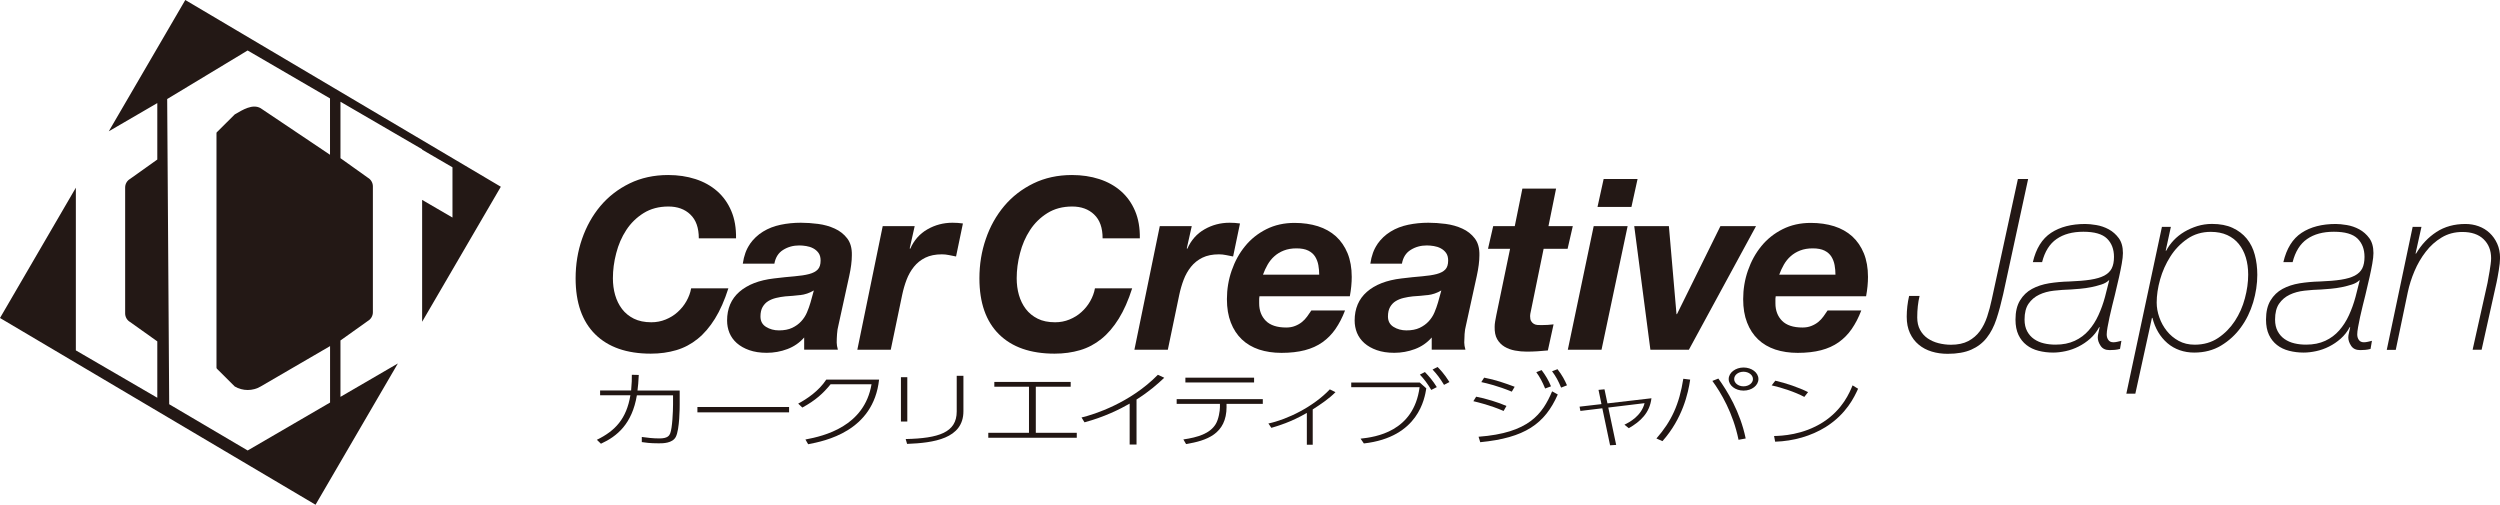 <svg width="317" height="64" viewBox="0 0 317 64" fill="none" xmlns="http://www.w3.org/2000/svg">
<path d="M87.539 27.2C86.83 26.521 85.902 26.186 84.754 26.186C83.549 26.186 82.5 26.464 81.607 27.021C80.714 27.579 79.984 28.293 79.41 29.171C78.835 30.05 78.41 31.029 78.134 32.114C77.85 33.193 77.716 34.25 77.716 35.286C77.716 36.036 77.808 36.743 77.999 37.407C78.191 38.071 78.481 38.664 78.871 39.179C79.261 39.693 79.764 40.1 80.374 40.407C80.983 40.707 81.72 40.864 82.585 40.864C83.23 40.864 83.832 40.75 84.406 40.514C84.981 40.279 85.484 39.971 85.923 39.571C86.363 39.179 86.738 38.721 87.036 38.193C87.334 37.664 87.539 37.121 87.638 36.557H92.359C91.877 38.071 91.31 39.357 90.658 40.407C90.006 41.457 89.276 42.314 88.46 42.971C87.645 43.629 86.745 44.107 85.753 44.4C84.761 44.693 83.683 44.843 82.521 44.843C79.473 44.843 77.12 44.021 75.469 42.386C73.817 40.75 72.988 38.386 72.988 35.293C72.988 33.536 73.258 31.864 73.803 30.293C74.349 28.721 75.122 27.329 76.135 26.121C77.149 24.921 78.382 23.964 79.835 23.257C81.288 22.55 82.918 22.193 84.725 22.193C85.966 22.193 87.121 22.364 88.184 22.707C89.247 23.05 90.162 23.564 90.934 24.236C91.707 24.914 92.302 25.75 92.727 26.75C93.153 27.75 93.351 28.907 93.33 30.221H88.609C88.609 28.886 88.255 27.879 87.539 27.207V27.2Z" fill="#231815"/>
<path d="M95.073 30.957C95.534 30.3 96.094 29.771 96.76 29.364C97.419 28.957 98.163 28.672 98.985 28.5C99.807 28.329 100.658 28.243 101.544 28.243C102.246 28.243 102.976 28.293 103.741 28.393C104.506 28.493 105.208 28.693 105.846 28.986C106.491 29.279 107.015 29.693 107.427 30.229C107.838 30.764 108.036 31.479 108.015 32.364C108.015 33.114 107.901 33.993 107.682 35L106.3 41.307C106.222 41.593 106.165 41.936 106.137 42.35C106.108 42.764 106.094 43.121 106.094 43.429C106.094 43.693 106.144 43.993 106.243 44.336H101.969V42.793C101.388 43.457 100.672 43.95 99.836 44.264C98.999 44.579 98.121 44.736 97.22 44.736C96.377 44.736 95.64 44.621 95.009 44.4C94.378 44.179 93.854 43.879 93.429 43.507C93.01 43.136 92.698 42.7 92.493 42.207C92.294 41.714 92.195 41.193 92.195 40.643C92.195 39.129 92.713 37.914 93.748 37.007C94.782 36.1 96.242 35.529 98.128 35.307C99.127 35.186 100.006 35.093 100.743 35.036C101.487 34.971 102.104 34.879 102.593 34.75C103.082 34.621 103.45 34.429 103.691 34.172C103.932 33.922 104.053 33.543 104.053 33.036C104.053 32.629 103.961 32.307 103.784 32.064C103.606 31.822 103.38 31.629 103.11 31.486C102.841 31.343 102.55 31.25 102.238 31.2C101.927 31.15 101.629 31.122 101.352 31.122C100.587 31.122 99.907 31.307 99.304 31.686C98.702 32.057 98.333 32.643 98.191 33.429H94.187C94.329 32.436 94.626 31.614 95.087 30.957H95.073ZM101.452 37.414C100.828 37.486 100.211 37.543 99.588 37.579C99.184 37.621 98.794 37.686 98.411 37.779C98.028 37.871 97.695 38.007 97.405 38.186C97.114 38.364 96.88 38.614 96.696 38.929C96.519 39.243 96.427 39.643 96.427 40.129C96.427 40.714 96.66 41.157 97.135 41.45C97.603 41.743 98.156 41.893 98.773 41.893C99.432 41.893 99.992 41.786 100.445 41.572C100.899 41.357 101.275 41.086 101.586 40.75C101.898 40.414 102.146 40.036 102.323 39.614C102.501 39.193 102.657 38.764 102.777 38.343L103.195 36.829C102.657 37.15 102.075 37.35 101.452 37.422V37.414Z" fill="#231815"/>
<path d="M115.982 28.672L115.351 31.493L115.415 31.55C115.897 30.457 116.62 29.636 117.598 29.079C118.569 28.521 119.632 28.243 120.773 28.243C121.212 28.243 121.659 28.271 122.098 28.336L121.227 32.522C120.929 32.464 120.624 32.4 120.327 32.343C120.029 32.279 119.724 32.25 119.426 32.25C118.604 32.25 117.91 32.393 117.336 32.672C116.761 32.957 116.28 33.336 115.89 33.822C115.5 34.307 115.188 34.857 114.954 35.471C114.72 36.086 114.536 36.729 114.394 37.4L112.948 44.343H108.71L111.928 28.672H115.989H115.982Z" fill="#231815"/>
<path d="M138.74 27.2C138.024 26.521 137.103 26.186 135.955 26.186C134.75 26.186 133.701 26.464 132.808 27.021C131.915 27.579 131.185 28.293 130.611 29.171C130.037 30.05 129.611 31.029 129.335 32.114C129.052 33.193 128.917 34.25 128.917 35.286C128.917 36.036 129.009 36.743 129.2 37.407C129.392 38.071 129.682 38.664 130.072 39.179C130.462 39.693 130.965 40.1 131.575 40.407C132.184 40.714 132.921 40.864 133.786 40.864C134.431 40.864 135.033 40.75 135.608 40.514C136.182 40.279 136.685 39.971 137.124 39.571C137.564 39.179 137.939 38.721 138.237 38.193C138.535 37.664 138.74 37.121 138.84 36.557H143.56C143.078 38.071 142.511 39.357 141.859 40.407C141.207 41.457 140.477 42.314 139.662 42.971C138.847 43.629 137.946 44.107 136.954 44.4C135.962 44.693 134.885 44.843 133.722 44.843C130.675 44.843 128.322 44.021 126.67 42.386C125.019 40.75 124.189 38.386 124.189 35.293C124.189 33.536 124.459 31.864 125.005 30.293C125.543 28.714 126.323 27.329 127.336 26.121C128.35 24.921 129.583 23.964 131.036 23.257C132.489 22.55 134.119 22.193 135.927 22.193C137.167 22.193 138.322 22.364 139.385 22.707C140.448 23.05 141.363 23.564 142.135 24.236C142.908 24.914 143.503 25.75 143.928 26.75C144.354 27.75 144.552 28.907 144.531 30.221H139.811C139.811 28.886 139.456 27.879 138.74 27.207V27.2Z" fill="#231815"/>
<path d="M151.115 28.672L150.484 31.493L150.548 31.55C151.03 30.457 151.753 29.636 152.731 29.079C153.702 28.521 154.765 28.243 155.906 28.243C156.345 28.243 156.792 28.271 157.231 28.336L156.359 32.522C156.062 32.464 155.757 32.4 155.459 32.343C155.162 32.279 154.857 32.25 154.559 32.25C153.737 32.25 153.042 32.393 152.468 32.672C151.894 32.957 151.412 33.336 151.023 33.822C150.633 34.307 150.321 34.857 150.087 35.471C149.853 36.086 149.669 36.729 149.527 37.4L148.081 44.343H143.843L147.061 28.672H151.122H151.115Z" fill="#231815"/>
<path d="M159.663 37.829V38.464C159.663 39.371 159.946 40.114 160.506 40.679C161.066 41.243 161.931 41.529 163.093 41.529C163.511 41.529 163.887 41.464 164.22 41.329C164.553 41.2 164.844 41.029 165.092 40.829C165.34 40.629 165.56 40.393 165.751 40.129C165.942 39.864 166.12 39.614 166.276 39.371H170.549C170.209 40.264 169.805 41.036 169.344 41.707C168.884 42.379 168.331 42.936 167.693 43.393C167.048 43.85 166.304 44.186 165.453 44.407C164.603 44.629 163.611 44.743 162.491 44.743C161.449 44.743 160.499 44.6 159.649 44.322C158.798 44.036 158.068 43.607 157.466 43.036C156.863 42.457 156.395 41.75 156.069 40.9C155.736 40.05 155.573 39.064 155.573 37.929C155.573 36.679 155.772 35.471 156.176 34.307C156.58 33.143 157.14 32.114 157.877 31.214C158.607 30.314 159.507 29.6 160.57 29.064C161.633 28.529 162.824 28.264 164.149 28.264C165.234 28.264 166.219 28.407 167.112 28.686C168.005 28.971 168.763 29.4 169.401 29.971C170.032 30.55 170.521 31.264 170.875 32.121C171.223 32.979 171.4 33.979 171.4 35.107C171.4 35.879 171.322 36.693 171.159 37.564H159.698C159.677 37.664 159.67 37.757 159.67 37.836L159.663 37.829ZM167.169 33.629C167.098 33.236 166.963 32.879 166.765 32.55C166.566 32.229 166.276 31.971 165.893 31.779C165.51 31.586 165.007 31.493 164.39 31.493C163.774 31.493 163.256 31.586 162.796 31.764C162.335 31.943 161.931 32.186 161.591 32.493C161.25 32.793 160.967 33.15 160.733 33.557C160.499 33.964 160.308 34.386 160.145 34.829H167.275C167.275 34.422 167.239 34.029 167.169 33.629Z" fill="#231815"/>
<path d="M174.646 30.957C175.107 30.3 175.667 29.771 176.333 29.364C176.992 28.957 177.736 28.672 178.558 28.5C179.381 28.329 180.231 28.243 181.117 28.243C181.819 28.243 182.549 28.293 183.314 28.393C184.073 28.493 184.781 28.693 185.419 28.986C186.064 29.279 186.589 29.693 187 30.229C187.411 30.764 187.609 31.479 187.588 32.364C187.588 33.114 187.475 33.993 187.255 35L185.873 41.307C185.795 41.593 185.738 41.936 185.71 42.35C185.682 42.764 185.667 43.121 185.667 43.429C185.667 43.693 185.717 43.993 185.816 44.336H181.542V42.793C180.961 43.457 180.252 43.95 179.409 44.264C178.566 44.579 177.694 44.736 176.794 44.736C175.95 44.736 175.213 44.621 174.582 44.4C173.952 44.179 173.427 43.879 173.002 43.507C172.584 43.136 172.272 42.7 172.066 42.207C171.868 41.714 171.769 41.193 171.769 40.643C171.769 39.129 172.286 37.914 173.321 37.007C174.356 36.1 175.816 35.529 177.701 35.307C178.7 35.186 179.579 35.093 180.316 35.036C181.06 34.971 181.677 34.879 182.166 34.75C182.655 34.621 183.024 34.429 183.265 34.172C183.506 33.922 183.626 33.543 183.626 33.036C183.626 32.629 183.534 32.307 183.357 32.064C183.18 31.822 182.953 31.629 182.683 31.486C182.414 31.343 182.124 31.25 181.812 31.2C181.5 31.15 181.202 31.122 180.926 31.122C180.16 31.122 179.48 31.307 178.877 31.686C178.275 32.057 177.906 32.643 177.765 33.429H173.76C173.902 32.436 174.2 31.614 174.66 30.957H174.646ZM181.018 37.414C180.394 37.486 179.77 37.543 179.154 37.579C178.75 37.621 178.36 37.686 177.977 37.779C177.595 37.871 177.261 38.007 176.971 38.186C176.68 38.364 176.446 38.614 176.262 38.929C176.085 39.243 175.993 39.643 175.993 40.129C175.993 40.714 176.227 41.157 176.702 41.45C177.169 41.743 177.722 41.893 178.339 41.893C178.998 41.893 179.558 41.786 180.011 41.572C180.465 41.357 180.841 41.086 181.153 40.75C181.464 40.414 181.712 40.036 181.89 39.614C182.067 39.193 182.223 38.764 182.343 38.343L182.761 36.829C182.223 37.15 181.634 37.35 181.018 37.422V37.414Z" fill="#231815"/>
<path d="M199.431 28.671L198.771 31.55H195.731L194.136 39.343C194.094 39.507 194.065 39.65 194.044 39.786C194.023 39.914 194.016 40.014 194.016 40.071C194.016 40.357 194.058 40.571 194.15 40.721C194.242 40.871 194.356 40.993 194.498 41.072C194.639 41.15 194.795 41.2 194.965 41.207C195.136 41.214 195.299 41.221 195.462 41.221C195.986 41.221 196.496 41.193 196.992 41.129L196.27 44.436C195.83 44.479 195.384 44.514 194.944 44.543C194.505 44.572 194.051 44.586 193.59 44.586C193.087 44.586 192.591 44.543 192.102 44.45C191.613 44.357 191.166 44.2 190.777 43.964C190.387 43.729 190.075 43.414 189.841 43.007C189.607 42.6 189.508 42.079 189.522 41.429C189.522 41.229 189.543 41 189.586 40.75C189.628 40.5 189.678 40.229 189.735 39.95L191.478 31.55H188.679L189.338 28.671H192.074L193.038 23.914H197.311L196.347 28.671H199.416H199.431Z" fill="#231815"/>
<path d="M206.384 28.671L203.074 44.343H198.8L202.081 28.671H206.384ZM202.563 26.243L203.343 22.693H207.645L206.865 26.243H202.563Z" fill="#231815"/>
<path d="M209.269 44.343L207.221 28.671H211.615L212.579 39.828H212.643L218.15 28.671H222.665L214.152 44.343H209.276H209.269Z" fill="#231815"/>
<path d="M225.124 37.829V38.464C225.124 39.371 225.407 40.114 225.967 40.679C226.527 41.243 227.392 41.529 228.554 41.529C228.972 41.529 229.348 41.464 229.681 41.329C230.014 41.2 230.305 41.029 230.553 40.829C230.801 40.629 231.021 40.393 231.212 40.129C231.403 39.864 231.581 39.614 231.736 39.371H236.01C235.67 40.264 235.266 41.036 234.805 41.707C234.345 42.379 233.792 42.936 233.154 43.393C232.509 43.85 231.765 44.186 230.914 44.407C230.064 44.629 229.072 44.743 227.952 44.743C226.91 44.743 225.96 44.6 225.11 44.322C224.259 44.036 223.529 43.607 222.927 43.036C222.324 42.457 221.856 41.75 221.53 40.9C221.197 40.05 221.034 39.064 221.034 37.929C221.034 36.679 221.233 35.471 221.637 34.307C222.041 33.143 222.601 32.114 223.338 31.214C224.068 30.314 224.968 29.6 226.031 29.064C227.094 28.529 228.285 28.264 229.61 28.264C230.695 28.264 231.68 28.407 232.573 28.686C233.466 28.971 234.224 29.4 234.862 29.971C235.493 30.55 235.982 31.264 236.336 32.121C236.684 32.979 236.861 33.979 236.861 35.107C236.861 35.879 236.783 36.693 236.62 37.564H225.159C225.138 37.664 225.131 37.757 225.131 37.836L225.124 37.829ZM232.63 33.629C232.559 33.236 232.424 32.879 232.226 32.55C232.027 32.229 231.736 31.971 231.354 31.779C230.971 31.586 230.468 31.493 229.851 31.493C229.235 31.493 228.717 31.586 228.256 31.764C227.796 31.943 227.392 32.186 227.052 32.493C226.711 32.793 226.428 33.15 226.194 33.557C225.96 33.964 225.769 34.386 225.606 34.829H232.736C232.736 34.422 232.7 34.029 232.63 33.629Z" fill="#231815"/>
<path d="M255.841 22.7H257.167L254.006 37.286C253.743 38.457 253.46 39.514 253.148 40.457C252.836 41.4 252.425 42.193 251.915 42.836C251.405 43.486 250.752 43.986 249.959 44.336C249.165 44.686 248.165 44.864 246.968 44.864C246.245 44.864 245.571 44.771 244.941 44.578C244.31 44.386 243.757 44.093 243.289 43.7C242.814 43.307 242.446 42.814 242.176 42.228C241.907 41.643 241.772 40.957 241.772 40.164C241.772 39.721 241.801 39.279 241.85 38.828C241.9 38.386 241.978 37.95 242.077 37.521H243.403C243.204 38.35 243.105 39.257 243.105 40.25C243.105 40.857 243.225 41.386 243.466 41.828C243.707 42.271 244.026 42.629 244.43 42.907C244.834 43.178 245.288 43.386 245.798 43.514C246.309 43.643 246.833 43.714 247.379 43.714C248.258 43.714 248.995 43.557 249.59 43.243C250.178 42.928 250.667 42.507 251.05 41.986C251.433 41.457 251.738 40.85 251.972 40.15C252.205 39.45 252.397 38.721 252.56 37.95L255.87 22.7H255.841Z" fill="#231815"/>
<path d="M257.762 33.25C258.166 31.514 258.938 30.271 260.079 29.521C261.22 28.771 262.666 28.4 264.41 28.4C264.793 28.4 265.253 28.443 265.806 28.536C266.359 28.628 266.883 28.807 267.387 29.078C267.89 29.35 268.315 29.729 268.662 30.2C269.01 30.678 269.187 31.307 269.187 32.093C269.187 32.436 269.137 32.886 269.038 33.443C268.939 34 268.825 34.55 268.705 35.093C268.584 35.636 268.471 36.136 268.358 36.578C268.244 37.021 268.18 37.307 268.159 37.428C268.06 37.836 267.947 38.279 267.826 38.764C267.706 39.25 267.592 39.721 267.493 40.193C267.394 40.657 267.309 41.086 267.238 41.478C267.167 41.871 267.131 42.178 267.131 42.4C267.131 42.686 267.202 42.921 267.344 43.114C267.486 43.307 267.691 43.4 267.975 43.4C268.138 43.4 268.308 43.379 268.485 43.336C268.662 43.293 268.84 43.257 268.995 43.214L268.818 44.243C268.599 44.307 268.372 44.343 268.145 44.364C267.911 44.386 267.698 44.393 267.5 44.393C266.976 44.393 266.6 44.214 266.359 43.85C266.118 43.486 265.997 43.136 265.997 42.786C265.997 42.621 266.026 42.414 266.09 42.164C266.146 41.914 266.196 41.686 266.238 41.486H266.175C265.877 42.05 265.494 42.536 265.033 42.943C264.573 43.35 264.084 43.678 263.559 43.943C263.035 44.207 262.496 44.4 261.936 44.521C261.376 44.643 260.845 44.707 260.342 44.707C259.682 44.707 259.059 44.629 258.477 44.478C257.896 44.328 257.386 44.086 256.961 43.75C256.528 43.414 256.188 42.986 255.94 42.464C255.692 41.936 255.564 41.293 255.564 40.521C255.564 39.529 255.756 38.721 256.139 38.093C256.521 37.464 257.025 36.978 257.655 36.636C258.286 36.293 259.009 36.057 259.824 35.921C260.639 35.793 261.483 35.714 262.369 35.693C263.453 35.65 264.353 35.578 265.076 35.464C265.799 35.35 266.38 35.178 266.82 34.95C267.259 34.714 267.578 34.407 267.769 34.029C267.961 33.643 268.053 33.157 268.053 32.571C268.053 31.6 267.755 30.828 267.167 30.25C266.572 29.671 265.579 29.386 264.176 29.386C262.773 29.386 261.66 29.693 260.774 30.307C259.888 30.921 259.278 31.9 258.938 33.236H257.762V33.25ZM267.45 35.55H267.387C267.167 35.771 266.855 35.95 266.451 36.078C266.047 36.207 265.622 36.321 265.161 36.414C264.7 36.507 264.233 36.571 263.765 36.614C263.29 36.657 262.9 36.686 262.574 36.707C261.851 36.728 261.142 36.779 260.441 36.857C259.739 36.936 259.108 37.107 258.563 37.371C258.01 37.636 257.563 38.014 257.223 38.507C256.883 39 256.713 39.671 256.713 40.521C256.713 41.107 256.826 41.6 257.046 42.007C257.265 42.414 257.556 42.743 257.918 42.993C258.279 43.243 258.697 43.428 259.165 43.536C259.633 43.65 260.129 43.7 260.653 43.7C261.575 43.7 262.383 43.536 263.077 43.214C263.772 42.893 264.36 42.45 264.849 41.893C265.338 41.336 265.749 40.693 266.082 39.964C266.416 39.236 266.692 38.471 266.912 37.657L267.45 35.536V35.55Z" fill="#231815"/>
<path d="M274.127 28.764H275.268L274.609 31.793H274.673C274.914 31.328 275.233 30.886 275.622 30.471C276.012 30.057 276.466 29.7 276.976 29.393C277.486 29.093 278.039 28.85 278.627 28.664C279.223 28.486 279.832 28.393 280.477 28.393C281.498 28.393 282.37 28.557 283.093 28.893C283.816 29.229 284.411 29.678 284.886 30.257C285.354 30.836 285.701 31.514 285.906 32.3C286.119 33.086 286.225 33.936 286.225 34.85C286.225 36 286.048 37.164 285.701 38.336C285.347 39.507 284.836 40.564 284.149 41.507C283.468 42.45 282.632 43.214 281.64 43.814C280.647 44.414 279.506 44.707 278.223 44.707C276.941 44.707 275.75 44.307 274.821 43.507C273.9 42.707 273.269 41.643 272.929 40.307H272.865L270.76 49.921H269.619L274.134 28.757L274.127 28.764ZM278.28 43.707C279.421 43.707 280.414 43.421 281.257 42.857C282.1 42.293 282.809 41.571 283.376 40.707C283.95 39.836 284.376 38.879 284.652 37.828C284.935 36.779 285.07 35.779 285.07 34.828C285.07 34.043 284.971 33.314 284.772 32.657C284.574 32 284.276 31.428 283.886 30.943C283.497 30.457 283.001 30.078 282.412 29.807C281.817 29.536 281.122 29.4 280.321 29.4C279.202 29.4 278.202 29.7 277.345 30.293C276.48 30.893 275.764 31.636 275.197 32.536C274.623 33.436 274.191 34.407 273.9 35.443C273.609 36.486 273.468 37.457 273.468 38.371C273.468 38.978 273.574 39.6 273.801 40.236C274.021 40.871 274.339 41.45 274.751 41.964C275.162 42.478 275.665 42.9 276.253 43.221C276.841 43.543 277.522 43.707 278.287 43.707H278.28Z" fill="#231815"/>
<path d="M289.528 33.25C289.932 31.514 290.705 30.271 291.846 29.521C292.987 28.771 294.433 28.4 296.176 28.4C296.559 28.4 297.02 28.443 297.573 28.536C298.125 28.628 298.65 28.807 299.153 29.078C299.656 29.35 300.082 29.729 300.429 30.2C300.776 30.678 300.953 31.307 300.953 32.093C300.953 32.436 300.904 32.886 300.805 33.443C300.705 34 300.592 34.55 300.471 35.093C300.351 35.636 300.238 36.136 300.124 36.578C300.011 37.021 299.947 37.307 299.926 37.428C299.827 37.836 299.713 38.279 299.593 38.764C299.472 39.25 299.359 39.721 299.259 40.193C299.16 40.657 299.075 41.086 299.004 41.478C298.933 41.871 298.898 42.178 298.898 42.4C298.898 42.686 298.969 42.921 299.111 43.114C299.252 43.307 299.458 43.4 299.741 43.4C299.904 43.4 300.075 43.379 300.252 43.336C300.429 43.293 300.606 43.257 300.762 43.214L300.585 44.243C300.365 44.307 300.138 44.343 299.912 44.364C299.678 44.386 299.465 44.393 299.267 44.393C298.742 44.393 298.366 44.214 298.125 43.85C297.884 43.486 297.764 43.136 297.764 42.786C297.764 42.621 297.792 42.414 297.856 42.164C297.913 41.914 297.962 41.686 298.005 41.486H297.941C297.644 42.05 297.261 42.536 296.8 42.943C296.339 43.35 295.85 43.678 295.326 43.943C294.801 44.207 294.263 44.4 293.703 44.521C293.143 44.643 292.611 44.707 292.108 44.707C291.449 44.707 290.825 44.629 290.244 44.478C289.663 44.328 289.153 44.086 288.727 43.75C288.295 43.414 287.955 42.986 287.707 42.464C287.459 41.936 287.331 41.293 287.331 40.521C287.331 39.529 287.522 38.721 287.905 38.093C288.288 37.464 288.791 36.978 289.422 36.636C290.053 36.293 290.776 36.057 291.591 35.921C292.406 35.793 293.249 35.714 294.135 35.693C295.22 35.65 296.12 35.578 296.843 35.464C297.566 35.35 298.147 35.178 298.586 34.95C299.026 34.714 299.345 34.407 299.536 34.029C299.727 33.643 299.819 33.157 299.819 32.571C299.819 31.6 299.522 30.828 298.933 30.25C298.338 29.671 297.346 29.386 295.942 29.386C294.539 29.386 293.426 29.693 292.54 30.307C291.654 30.921 291.045 31.9 290.705 33.236H289.528V33.25ZM299.217 35.55H299.153C298.933 35.771 298.622 35.95 298.218 36.078C297.814 36.207 297.388 36.321 296.928 36.414C296.467 36.507 295.999 36.571 295.531 36.614C295.057 36.657 294.667 36.686 294.341 36.707C293.618 36.728 292.909 36.779 292.207 36.857C291.506 36.936 290.875 37.107 290.329 37.371C289.776 37.636 289.33 38.014 288.99 38.507C288.649 39 288.479 39.671 288.479 40.521C288.479 41.107 288.593 41.6 288.812 42.007C289.032 42.414 289.323 42.743 289.684 42.993C290.046 43.243 290.464 43.428 290.932 43.536C291.399 43.65 291.895 43.7 292.42 43.7C293.341 43.7 294.149 43.536 294.844 43.214C295.538 42.893 296.127 42.45 296.616 41.893C297.105 41.336 297.516 40.693 297.849 39.964C298.182 39.236 298.459 38.471 298.678 37.657L299.217 35.536V35.55Z" fill="#231815"/>
<path d="M305.901 28.764H307.042L306.291 32.157H306.355C307.035 31.007 307.9 30.093 308.942 29.414C309.983 28.736 311.21 28.4 312.613 28.4C313.194 28.4 313.754 28.493 314.286 28.686C314.817 28.878 315.285 29.164 315.682 29.536C316.079 29.907 316.405 30.364 316.646 30.9C316.887 31.436 317.007 32.036 317.007 32.707C317.007 32.886 316.993 33.121 316.965 33.407C316.936 33.693 316.894 33.986 316.844 34.286C316.795 34.586 316.745 34.879 316.695 35.15C316.646 35.421 316.603 35.65 316.561 35.828L314.668 44.35H313.527L315.42 35.864C315.441 35.721 315.476 35.521 315.526 35.257C315.575 34.993 315.625 34.714 315.675 34.421C315.724 34.129 315.767 33.828 315.809 33.529C315.852 33.228 315.873 32.964 315.873 32.743C315.873 31.75 315.554 30.95 314.923 30.336C314.293 29.721 313.393 29.414 312.23 29.414C311.245 29.414 310.366 29.65 309.601 30.114C308.828 30.578 308.155 31.178 307.588 31.921C307.014 32.657 306.539 33.478 306.156 34.379C305.773 35.279 305.497 36.164 305.313 37.029L303.782 44.364H302.641L305.922 28.779L305.901 28.764Z" fill="#231815"/>
<path d="M53.526 25.357V40.8L63.505 23.679L23.495 0L13.793 16.65L19.945 13.071V20.229L16.493 22.686C16.11 22.907 15.869 23.321 15.869 23.771V39.743C15.869 40.186 16.11 40.607 16.493 40.829L19.945 43.286V50.436L9.618 44.429V23.8L0 40.321L40.01 64L50.45 46.086L43.171 50.321V43.171L46.658 40.686C47.04 40.464 47.281 40.043 47.281 39.6V23.629C47.281 23.186 47.04 22.764 46.658 22.543L43.171 20.057V12.9L53.533 18.929V18.979L57.374 21.214V27.586L53.533 25.35L53.526 25.357ZM41.852 19.629L33.05 13.721C32.036 13.136 30.781 13.914 29.768 14.507L27.564 16.7C27.493 16.743 27.45 16.8 27.45 16.879V46.614C27.45 46.693 27.493 46.771 27.564 46.814L29.768 49.007C30.781 49.6 32.043 49.6 33.05 49.007L41.852 43.886V51.043L31.405 57.121L21.454 51.257L21.199 12.557L31.398 6.4L41.845 12.479V19.629H41.852Z" fill="#231815"/>
<path d="M75.689 55.764C78.02 54.621 79.438 53.1 79.934 50.121H76.093V49.514H80.026C80.118 48.529 80.118 48.114 80.118 47.522L80.997 47.543C80.94 48.514 80.919 48.914 80.834 49.522H86.185V51.3C86.185 51.579 86.185 54.457 85.689 55.4C85.257 56.214 84.059 56.214 83.534 56.214C82.386 56.214 81.819 56.121 81.38 56.057V55.407C82.053 55.5 82.769 55.593 83.634 55.593C84.683 55.593 84.874 55.207 84.98 54.957C85.25 54.3 85.342 52.136 85.342 51.286V50.129H80.756C80.147 53.743 78.261 55.322 76.199 56.264L75.689 55.772V55.764Z" fill="#211613"/>
<path d="M100.055 51.607V52.286H88.432V51.607H100.055Z" fill="#211613"/>
<path d="M102.125 55.729C104.514 55.286 109.61 54.064 110.51 48.721H105.322C104.379 49.879 103.408 50.772 101.735 51.679L101.211 51.179C102.317 50.586 103.812 49.593 104.769 48.136H111.467C110.751 54.714 104.578 55.922 102.473 56.329L102.125 55.721V55.729Z" fill="#211613"/>
<path d="M115.046 53.45H114.238V47.828H115.046V53.45ZM122.162 52.143C122.162 55.643 118.363 56.157 115.018 56.286L114.841 55.671C119.022 55.578 121.312 54.843 121.312 52.178V47.65H122.162V52.143Z" fill="#211613"/>
<path d="M131.347 54.879H136.535V55.507H125.315V54.879H130.475V49.036H126.081V48.428H135.763V49.036H131.34V54.879H131.347Z" fill="#211613"/>
<path d="M144.105 56.371H143.24V51.179C142 51.893 140.001 52.886 137.513 53.55L137.138 52.936C138.754 52.557 143.325 51.086 146.819 47.522L147.627 47.9C146.763 48.714 145.77 49.607 144.112 50.657V56.379L144.105 56.371Z" fill="#211613"/>
<path d="M155.53 51.564C155.53 55.064 152.958 55.879 150.392 56.307L150.052 55.721C151.909 55.45 153.425 54.971 154.148 53.779C154.524 53.172 154.687 52.086 154.687 51.636V51.207H149.201V50.614H160.123V51.207H155.523V51.564H155.53ZM159.018 47.886V48.493H150.307V47.886H159.018Z" fill="#211613"/>
<path d="M166.453 56.393H165.708V52.357C163.66 53.55 161.959 54.029 161.208 54.25L160.832 53.7C163.27 53.178 166.545 51.564 168.621 49.371L169.337 49.728C168.543 50.543 167.466 51.264 166.453 51.914V56.4V56.393Z" fill="#211613"/>
<path d="M180.018 48.5L180.855 49.243C180.649 50.5 179.884 55.443 172.938 56.229L172.52 55.621C174.391 55.421 179.26 54.757 180.004 49.1H171.336V48.507H180.018V48.5ZM180.677 47.171C181.216 47.729 181.691 48.279 182.187 49.086L181.485 49.443C180.989 48.614 180.592 48.086 180.04 47.5L180.67 47.179L180.677 47.171ZM182.279 46.529C182.52 46.771 183.101 47.343 183.789 48.443L183.101 48.8C182.591 47.964 182.237 47.486 181.648 46.857L182.279 46.536V46.529Z" fill="#211613"/>
<path d="M190.65 52.107C188.927 51.364 187.439 51.021 186.822 50.871L187.177 50.3C188.296 50.5 190.09 51.05 191.018 51.478L190.657 52.107H190.65ZM187.481 55.379C193.86 54.9 195.583 52.507 196.809 49.621L197.525 50.021C195.88 53.75 193.343 55.521 187.694 56.071L187.481 55.379ZM191.699 49.664C189.948 48.936 188.53 48.6 187.829 48.45L188.19 47.886C189.629 48.157 190.834 48.586 192.06 49.043L191.699 49.657V49.664ZM195.483 46.936C195.979 47.593 196.376 48.264 196.667 48.986L195.923 49.264C195.561 48.386 195.264 47.836 194.803 47.193L195.476 46.928L195.483 46.936ZM197.496 46.821C198.106 47.607 198.41 48.214 198.694 48.857L197.95 49.15C197.574 48.264 197.305 47.75 196.802 47.078L197.489 46.814L197.496 46.821Z" fill="#211613"/>
<path d="M204.923 56.414L204.158 56.464L203.173 51.771L200.394 52.107L200.288 51.564L203.066 51.243L202.691 49.436L203.449 49.364L203.825 51.15L209.403 50.5C209.19 52.343 208.014 53.45 206.532 54.293L205.979 53.85C206.596 53.55 208.113 52.771 208.531 51.121L203.931 51.678L204.93 56.414H204.923Z" fill="#211613"/>
<path d="M214.315 48.136C214.06 49.871 213.344 53.072 210.8 55.936L210.034 55.6C211.948 53.414 212.933 51.272 213.443 48.029L214.322 48.136H214.315ZM220.446 55.764C219.758 52.379 218.22 49.793 217.129 48.3L217.887 48C219.007 49.557 220.651 52.193 221.353 55.6L220.453 55.764H220.446ZM222.969 48.064C222.969 48.871 222.133 49.529 221.084 49.529C220.035 49.529 219.198 48.871 219.198 48.064C219.198 47.257 220.063 46.6 221.084 46.6C222.104 46.6 222.969 47.236 222.969 48.064ZM219.893 48.064C219.893 48.579 220.418 48.986 221.077 48.986C221.736 48.986 222.274 48.579 222.274 48.064C222.274 47.55 221.736 47.136 221.077 47.136C220.418 47.136 219.893 47.543 219.893 48.064Z" fill="#211613"/>
<path d="M228.788 50.329C227.618 49.7 225.875 49.136 224.648 48.864L225.109 48.272C226.442 48.572 228.086 49.129 229.262 49.721L228.788 50.329ZM224.953 55.286C225.882 55.264 228.603 55.172 231.169 53.529C233.65 51.929 234.543 49.757 234.904 48.864L235.606 49.293C235.124 50.35 234.125 52.5 231.481 54.157C229.659 55.286 227.413 55.936 225.088 56.007L224.953 55.286Z" fill="#211613"/>
</svg>

